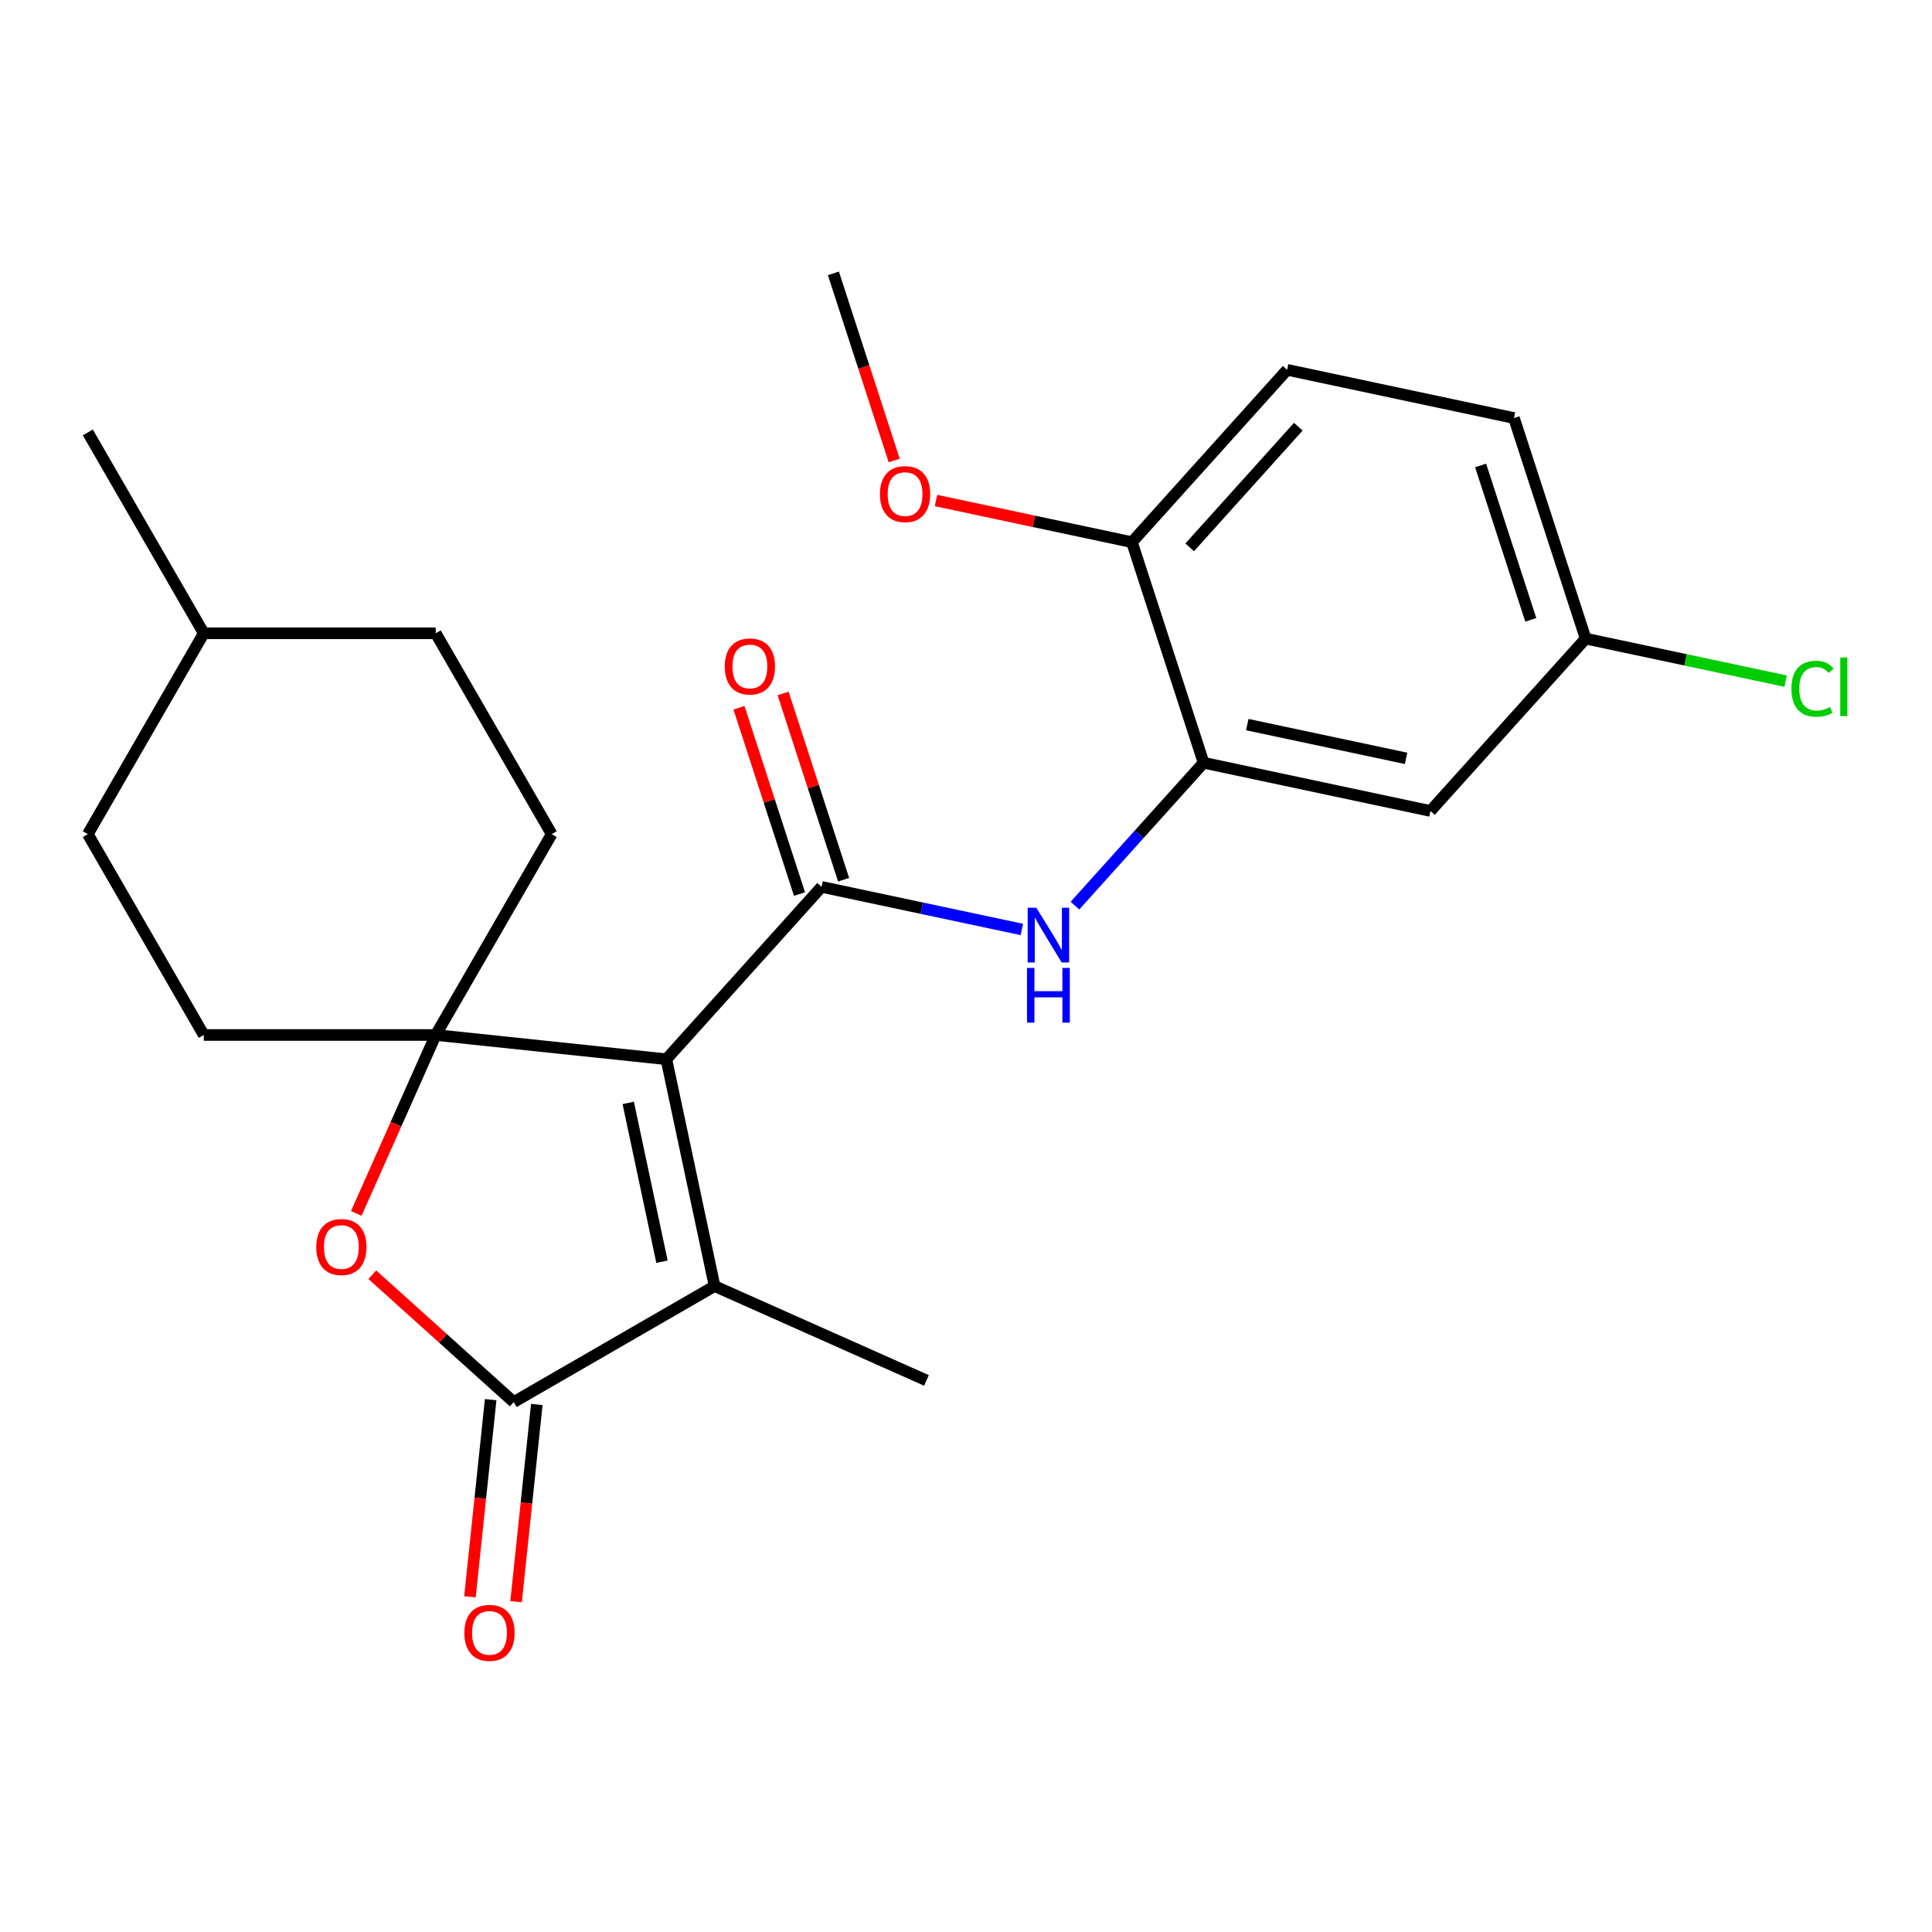 <?xml version='1.0' encoding='iso-8859-1'?>
<svg version='1.1' baseProfile='full'
              xmlns='http://www.w3.org/2000/svg'
                      xmlns:rdkit='http://www.rdkit.org/xml'
                      xmlns:xlink='http://www.w3.org/1999/xlink'
                  xml:space='preserve'
width='1000px' height='1000px' viewBox='0 0 1000 1000'>
<!-- END OF HEADER -->
<rect style='opacity:1.0;fill:#FFFFFF;stroke:none' width='1000' height='1000' x='0' y='0'> </rect>
<path class='bond-0' d='M 344.909,548.258 L 225.522,535.709' style='fill:none;fill-rule:evenodd;stroke:#000000;stroke-width:6px;stroke-linecap:butt;stroke-linejoin:miter;stroke-opacity:1' />
<path class='bond-1' d='M 344.909,548.258 L 425.235,459.047' style='fill:none;fill-rule:evenodd;stroke:#000000;stroke-width:6px;stroke-linecap:butt;stroke-linejoin:miter;stroke-opacity:1' />
<path class='bond-2' d='M 344.909,548.258 L 369.868,665.679' style='fill:none;fill-rule:evenodd;stroke:#000000;stroke-width:6px;stroke-linecap:butt;stroke-linejoin:miter;stroke-opacity:1' />
<path class='bond-2' d='M 325.168,570.863 L 342.64,653.058' style='fill:none;fill-rule:evenodd;stroke:#000000;stroke-width:6px;stroke-linecap:butt;stroke-linejoin:miter;stroke-opacity:1' />
<path class='bond-4' d='M 225.522,535.709 L 204.964,581.882' style='fill:none;fill-rule:evenodd;stroke:#000000;stroke-width:6px;stroke-linecap:butt;stroke-linejoin:miter;stroke-opacity:1' />
<path class='bond-4' d='M 204.964,581.882 L 184.407,628.055' style='fill:none;fill-rule:evenodd;stroke:#FF0000;stroke-width:6px;stroke-linecap:butt;stroke-linejoin:miter;stroke-opacity:1' />
<path class='bond-10' d='M 225.522,535.709 L 285.544,431.748' style='fill:none;fill-rule:evenodd;stroke:#000000;stroke-width:6px;stroke-linecap:butt;stroke-linejoin:miter;stroke-opacity:1' />
<path class='bond-11' d='M 225.522,535.709 L 105.477,535.709' style='fill:none;fill-rule:evenodd;stroke:#000000;stroke-width:6px;stroke-linecap:butt;stroke-linejoin:miter;stroke-opacity:1' />
<path class='bond-5' d='M 425.235,459.047 L 477.075,470.066' style='fill:none;fill-rule:evenodd;stroke:#000000;stroke-width:6px;stroke-linecap:butt;stroke-linejoin:miter;stroke-opacity:1' />
<path class='bond-5' d='M 477.075,470.066 L 528.915,481.085' style='fill:none;fill-rule:evenodd;stroke:#0000FF;stroke-width:6px;stroke-linecap:butt;stroke-linejoin:miter;stroke-opacity:1' />
<path class='bond-8' d='M 436.652,455.337 L 420.989,407.133' style='fill:none;fill-rule:evenodd;stroke:#000000;stroke-width:6px;stroke-linecap:butt;stroke-linejoin:miter;stroke-opacity:1' />
<path class='bond-8' d='M 420.989,407.133 L 405.327,358.929' style='fill:none;fill-rule:evenodd;stroke:#FF0000;stroke-width:6px;stroke-linecap:butt;stroke-linejoin:miter;stroke-opacity:1' />
<path class='bond-8' d='M 413.818,462.756 L 398.155,414.552' style='fill:none;fill-rule:evenodd;stroke:#000000;stroke-width:6px;stroke-linecap:butt;stroke-linejoin:miter;stroke-opacity:1' />
<path class='bond-8' d='M 398.155,414.552 L 382.493,366.348' style='fill:none;fill-rule:evenodd;stroke:#FF0000;stroke-width:6px;stroke-linecap:butt;stroke-linejoin:miter;stroke-opacity:1' />
<path class='bond-3' d='M 369.868,665.679 L 265.906,725.702' style='fill:none;fill-rule:evenodd;stroke:#000000;stroke-width:6px;stroke-linecap:butt;stroke-linejoin:miter;stroke-opacity:1' />
<path class='bond-15' d='M 369.868,665.679 L 479.534,714.506' style='fill:none;fill-rule:evenodd;stroke:#000000;stroke-width:6px;stroke-linecap:butt;stroke-linejoin:miter;stroke-opacity:1' />
<path class='bond-9' d='M 253.967,724.447 L 248.603,775.48' style='fill:none;fill-rule:evenodd;stroke:#000000;stroke-width:6px;stroke-linecap:butt;stroke-linejoin:miter;stroke-opacity:1' />
<path class='bond-9' d='M 248.603,775.48 L 243.24,826.513' style='fill:none;fill-rule:evenodd;stroke:#FF0000;stroke-width:6px;stroke-linecap:butt;stroke-linejoin:miter;stroke-opacity:1' />
<path class='bond-9' d='M 277.845,726.956 L 272.481,777.989' style='fill:none;fill-rule:evenodd;stroke:#000000;stroke-width:6px;stroke-linecap:butt;stroke-linejoin:miter;stroke-opacity:1' />
<path class='bond-9' d='M 272.481,777.989 L 267.117,829.022' style='fill:none;fill-rule:evenodd;stroke:#FF0000;stroke-width:6px;stroke-linecap:butt;stroke-linejoin:miter;stroke-opacity:1' />
<path class='bond-24' d='M 265.906,725.702 L 229.301,692.742' style='fill:none;fill-rule:evenodd;stroke:#000000;stroke-width:6px;stroke-linecap:butt;stroke-linejoin:miter;stroke-opacity:1' />
<path class='bond-24' d='M 229.301,692.742 L 192.696,659.783' style='fill:none;fill-rule:evenodd;stroke:#FF0000;stroke-width:6px;stroke-linecap:butt;stroke-linejoin:miter;stroke-opacity:1' />
<path class='bond-6' d='M 556.397,468.745 L 589.69,431.77' style='fill:none;fill-rule:evenodd;stroke:#0000FF;stroke-width:6px;stroke-linecap:butt;stroke-linejoin:miter;stroke-opacity:1' />
<path class='bond-6' d='M 589.69,431.77 L 622.982,394.795' style='fill:none;fill-rule:evenodd;stroke:#000000;stroke-width:6px;stroke-linecap:butt;stroke-linejoin:miter;stroke-opacity:1' />
<path class='bond-7' d='M 622.982,394.795 L 740.403,419.754' style='fill:none;fill-rule:evenodd;stroke:#000000;stroke-width:6px;stroke-linecap:butt;stroke-linejoin:miter;stroke-opacity:1' />
<path class='bond-7' d='M 645.587,375.054 L 727.782,392.526' style='fill:none;fill-rule:evenodd;stroke:#000000;stroke-width:6px;stroke-linecap:butt;stroke-linejoin:miter;stroke-opacity:1' />
<path class='bond-12' d='M 622.982,394.795 L 585.886,280.625' style='fill:none;fill-rule:evenodd;stroke:#000000;stroke-width:6px;stroke-linecap:butt;stroke-linejoin:miter;stroke-opacity:1' />
<path class='bond-14' d='M 740.403,419.754 L 820.729,330.543' style='fill:none;fill-rule:evenodd;stroke:#000000;stroke-width:6px;stroke-linecap:butt;stroke-linejoin:miter;stroke-opacity:1' />
<path class='bond-18' d='M 285.544,431.748 L 225.522,327.786' style='fill:none;fill-rule:evenodd;stroke:#000000;stroke-width:6px;stroke-linecap:butt;stroke-linejoin:miter;stroke-opacity:1' />
<path class='bond-17' d='M 105.477,535.709 L 45.455,431.748' style='fill:none;fill-rule:evenodd;stroke:#000000;stroke-width:6px;stroke-linecap:butt;stroke-linejoin:miter;stroke-opacity:1' />
<path class='bond-13' d='M 585.886,280.625 L 666.212,191.415' style='fill:none;fill-rule:evenodd;stroke:#000000;stroke-width:6px;stroke-linecap:butt;stroke-linejoin:miter;stroke-opacity:1' />
<path class='bond-13' d='M 615.777,283.309 L 672.005,220.862' style='fill:none;fill-rule:evenodd;stroke:#000000;stroke-width:6px;stroke-linecap:butt;stroke-linejoin:miter;stroke-opacity:1' />
<path class='bond-20' d='M 585.886,280.625 L 535.176,269.847' style='fill:none;fill-rule:evenodd;stroke:#000000;stroke-width:6px;stroke-linecap:butt;stroke-linejoin:miter;stroke-opacity:1' />
<path class='bond-20' d='M 535.176,269.847 L 484.466,259.068' style='fill:none;fill-rule:evenodd;stroke:#FF0000;stroke-width:6px;stroke-linecap:butt;stroke-linejoin:miter;stroke-opacity:1' />
<path class='bond-16' d='M 666.212,191.415 L 783.633,216.374' style='fill:none;fill-rule:evenodd;stroke:#000000;stroke-width:6px;stroke-linecap:butt;stroke-linejoin:miter;stroke-opacity:1' />
<path class='bond-19' d='M 820.729,330.543 L 872.479,341.543' style='fill:none;fill-rule:evenodd;stroke:#000000;stroke-width:6px;stroke-linecap:butt;stroke-linejoin:miter;stroke-opacity:1' />
<path class='bond-19' d='M 872.479,341.543 L 924.23,352.543' style='fill:none;fill-rule:evenodd;stroke:#00CC00;stroke-width:6px;stroke-linecap:butt;stroke-linejoin:miter;stroke-opacity:1' />
<path class='bond-26' d='M 820.729,330.543 L 783.633,216.374' style='fill:none;fill-rule:evenodd;stroke:#000000;stroke-width:6px;stroke-linecap:butt;stroke-linejoin:miter;stroke-opacity:1' />
<path class='bond-26' d='M 792.331,320.837 L 766.364,240.918' style='fill:none;fill-rule:evenodd;stroke:#000000;stroke-width:6px;stroke-linecap:butt;stroke-linejoin:miter;stroke-opacity:1' />
<path class='bond-21' d='M 45.455,431.748 L 105.477,327.786' style='fill:none;fill-rule:evenodd;stroke:#000000;stroke-width:6px;stroke-linecap:butt;stroke-linejoin:miter;stroke-opacity:1' />
<path class='bond-25' d='M 225.522,327.786 L 105.477,327.786' style='fill:none;fill-rule:evenodd;stroke:#000000;stroke-width:6px;stroke-linecap:butt;stroke-linejoin:miter;stroke-opacity:1' />
<path class='bond-22' d='M 462.836,238.346 L 447.103,189.921' style='fill:none;fill-rule:evenodd;stroke:#FF0000;stroke-width:6px;stroke-linecap:butt;stroke-linejoin:miter;stroke-opacity:1' />
<path class='bond-22' d='M 447.103,189.921 L 431.369,141.497' style='fill:none;fill-rule:evenodd;stroke:#000000;stroke-width:6px;stroke-linecap:butt;stroke-linejoin:miter;stroke-opacity:1' />
<path class='bond-23' d='M 105.477,327.786 L 45.455,223.824' style='fill:none;fill-rule:evenodd;stroke:#000000;stroke-width:6px;stroke-linecap:butt;stroke-linejoin:miter;stroke-opacity:1' />
<path  class='atom-5' d='M 163.695 645.456
Q 163.695 638.656, 167.055 634.856
Q 170.415 631.056, 176.695 631.056
Q 182.975 631.056, 186.335 634.856
Q 189.695 638.656, 189.695 645.456
Q 189.695 652.336, 186.295 656.256
Q 182.895 660.136, 176.695 660.136
Q 170.455 660.136, 167.055 656.256
Q 163.695 652.376, 163.695 645.456
M 176.695 656.936
Q 181.015 656.936, 183.335 654.056
Q 185.695 651.136, 185.695 645.456
Q 185.695 639.896, 183.335 637.096
Q 181.015 634.256, 176.695 634.256
Q 172.375 634.256, 170.015 637.056
Q 167.695 639.856, 167.695 645.456
Q 167.695 651.176, 170.015 654.056
Q 172.375 656.936, 176.695 656.936
' fill='#FF0000'/>
<path  class='atom-6' d='M 536.396 469.846
L 545.676 484.846
Q 546.596 486.326, 548.076 489.006
Q 549.556 491.686, 549.636 491.846
L 549.636 469.846
L 553.396 469.846
L 553.396 498.166
L 549.516 498.166
L 539.556 481.766
Q 538.396 479.846, 537.156 477.646
Q 535.956 475.446, 535.596 474.766
L 535.596 498.166
L 531.916 498.166
L 531.916 469.846
L 536.396 469.846
' fill='#0000FF'/>
<path  class='atom-6' d='M 531.576 500.998
L 535.416 500.998
L 535.416 513.038
L 549.896 513.038
L 549.896 500.998
L 553.736 500.998
L 553.736 529.318
L 549.896 529.318
L 549.896 516.238
L 535.416 516.238
L 535.416 529.318
L 531.576 529.318
L 531.576 500.998
' fill='#0000FF'/>
<path  class='atom-9' d='M 375.139 344.957
Q 375.139 338.157, 378.499 334.357
Q 381.859 330.557, 388.139 330.557
Q 394.419 330.557, 397.779 334.357
Q 401.139 338.157, 401.139 344.957
Q 401.139 351.837, 397.739 355.757
Q 394.339 359.637, 388.139 359.637
Q 381.899 359.637, 378.499 355.757
Q 375.139 351.877, 375.139 344.957
M 388.139 356.437
Q 392.459 356.437, 394.779 353.557
Q 397.139 350.637, 397.139 344.957
Q 397.139 339.397, 394.779 336.597
Q 392.459 333.757, 388.139 333.757
Q 383.819 333.757, 381.459 336.557
Q 379.139 339.357, 379.139 344.957
Q 379.139 350.677, 381.459 353.557
Q 383.819 356.437, 388.139 356.437
' fill='#FF0000'/>
<path  class='atom-10' d='M 240.358 845.169
Q 240.358 838.369, 243.718 834.569
Q 247.078 830.769, 253.358 830.769
Q 259.638 830.769, 262.998 834.569
Q 266.358 838.369, 266.358 845.169
Q 266.358 852.049, 262.958 855.969
Q 259.558 859.849, 253.358 859.849
Q 247.118 859.849, 243.718 855.969
Q 240.358 852.089, 240.358 845.169
M 253.358 856.649
Q 257.678 856.649, 259.998 853.769
Q 262.358 850.849, 262.358 845.169
Q 262.358 839.609, 259.998 836.809
Q 257.678 833.969, 253.358 833.969
Q 249.038 833.969, 246.678 836.769
Q 244.358 839.569, 244.358 845.169
Q 244.358 850.889, 246.678 853.769
Q 249.038 856.649, 253.358 856.649
' fill='#FF0000'/>
<path  class='atom-20' d='M 927.231 356.482
Q 927.231 349.442, 930.511 345.762
Q 933.831 342.042, 940.111 342.042
Q 945.951 342.042, 949.071 346.162
L 946.431 348.322
Q 944.151 345.322, 940.111 345.322
Q 935.831 345.322, 933.551 348.202
Q 931.311 351.042, 931.311 356.482
Q 931.311 362.082, 933.631 364.962
Q 935.991 367.842, 940.551 367.842
Q 943.671 367.842, 947.311 365.962
L 948.431 368.962
Q 946.951 369.922, 944.711 370.482
Q 942.471 371.042, 939.991 371.042
Q 933.831 371.042, 930.511 367.282
Q 927.231 363.522, 927.231 356.482
' fill='#00CC00'/>
<path  class='atom-20' d='M 952.511 340.322
L 956.191 340.322
L 956.191 370.682
L 952.511 370.682
L 952.511 340.322
' fill='#00CC00'/>
<path  class='atom-21' d='M 455.464 255.747
Q 455.464 248.947, 458.824 245.147
Q 462.184 241.347, 468.464 241.347
Q 474.744 241.347, 478.104 245.147
Q 481.464 248.947, 481.464 255.747
Q 481.464 262.627, 478.064 266.547
Q 474.664 270.427, 468.464 270.427
Q 462.224 270.427, 458.824 266.547
Q 455.464 262.667, 455.464 255.747
M 468.464 267.227
Q 472.784 267.227, 475.104 264.347
Q 477.464 261.427, 477.464 255.747
Q 477.464 250.187, 475.104 247.387
Q 472.784 244.547, 468.464 244.547
Q 464.144 244.547, 461.784 247.347
Q 459.464 250.147, 459.464 255.747
Q 459.464 261.467, 461.784 264.347
Q 464.144 267.227, 468.464 267.227
' fill='#FF0000'/>
</svg>
